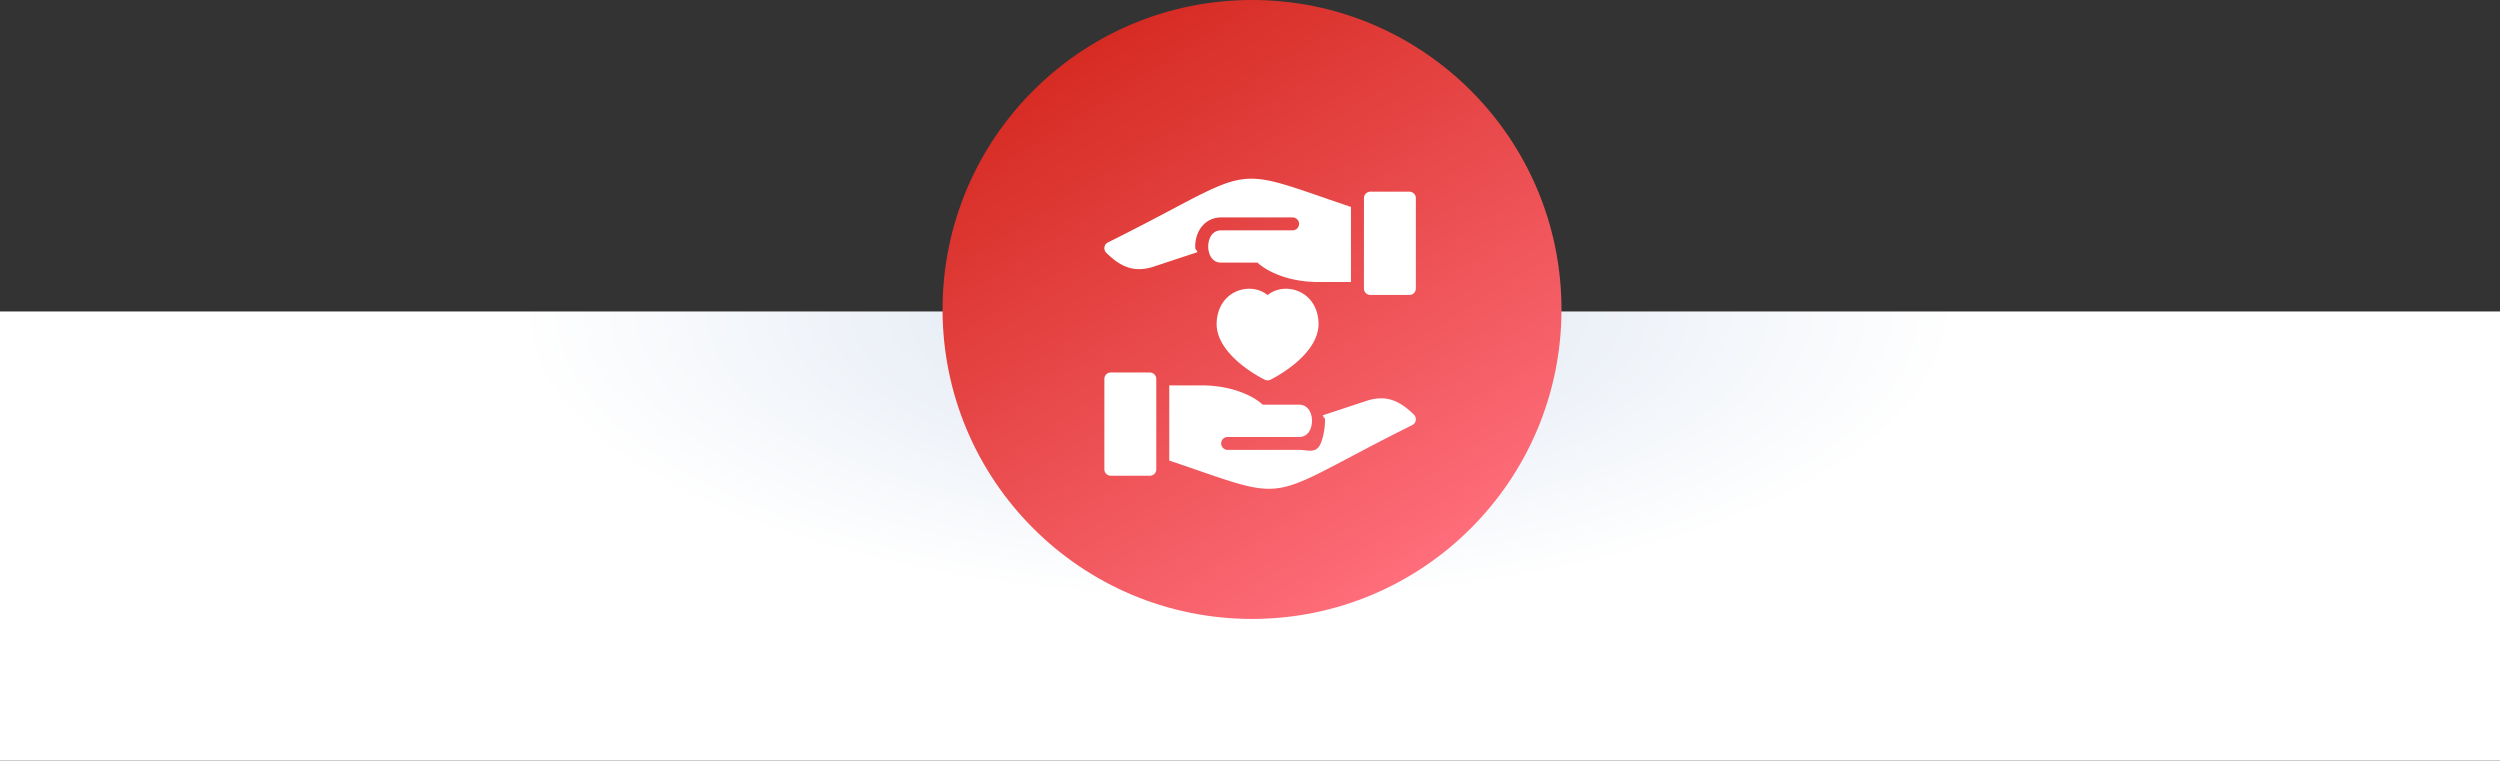 <?xml version="1.0" encoding="UTF-8"?><svg width="618" height="188" xmlns="http://www.w3.org/2000/svg"><rect width="100%" height="100%" fill="#333333" stroke="none"/><defs><radialGradient cx="49.509%" cy="0%" fx="49.509%" fy="0%" r="64.953%" gradientTransform="matrix(0 -1 .447 0 .495 .495)" id="a"><stop stop-color="#DBE4F1" offset="0%"/><stop stop-color="#FFF" offset="100%"/></radialGradient><linearGradient x1="76.167%" y1="95.31%" x2="21.584%" y2="8.65%" id="b"><stop stop-color="#FF6F7C" offset="0%"/><stop stop-color="#D62B23" offset="100%"/></linearGradient></defs><g fill="none" fill-rule="evenodd"><path fill="url(#a)" d="M0 77h618v111H0z"/><circle cx="76.5" cy="76.5" r="76.5" transform="translate(233)" fill="url(#b)"/><g fill="#FFF"><path d="M317.885 71.38c-1.713 0-3.308.565-4.536 1.57-1.23-1.005-2.824-1.57-4.537-1.57-4.007 0-8.062 3.033-8.062 8.871.195 7.831 11.418 13.38 11.893 13.612a1.62 1.62 0 001.411 0c.475-.233 11.698-5.78 11.894-13.65 0-5.8-4.056-8.833-8.063-8.833M348.396 47.385h-9.625a1.6 1.6 0 00-1.604 1.596v22.346c0 .881.718 1.596 1.604 1.577h9.625A1.573 1.573 0 00350 71.327V48.98a1.6 1.6 0 00-1.604-1.596M289.643 51.793c-4.11 2.177-9.227 4.88-15.756 8.13-.462.23-.783.668-.866 1.172a1.597 1.597 0 00.449 1.386c3.77 3.744 7.017 4.779 11.264 3.578l11.281-3.725c-.356-.942-.558-.377-.558-1.402 0-1.81.545-3.517 1.533-4.807 1.171-1.53 2.907-2.375 4.887-2.375h17.645a1.6 1.6 0 011.605 1.596c0 .884-.72 1.596-1.605 1.596h-17.645c-2.535 0-3.209 2.51-3.209 3.99 0 1.482.674 3.99 3.209 3.99h8.973c2.387 2.235 7.793 4.808 15.09 4.79h8.02v-18.56a894.755 894.755 0 01-7.238-2.478c-18.689-6.455-19.035-6.43-37.079 3.119M274.604 117.597h9.625a1.573 1.573 0 001.604-1.577V93.673c0-.884-.718-1.596-1.604-1.596h-9.625c-.885 0-1.604.712-1.604 1.596v22.347c0 .88.719 1.596 1.604 1.577M333.357 113.207c4.11-2.177 9.227-4.88 15.756-8.13.462-.23.783-.668.866-1.172a1.597 1.597 0 00-.449-1.386c-3.77-3.744-7.017-4.779-11.264-3.578l-11.281 3.725c.356.942.558.342.558 1.363 0 1.81-.545 5.133-1.533 6.423-1.171 1.532-2.907.76-4.887.76h-17.645a1.6 1.6 0 01-1.605-1.596 1.6 1.6 0 011.605-1.596h17.645c2.535 0 3.209-2.51 3.209-3.99 0-1.482-.674-3.991-3.209-3.991h-8.973c-2.387-2.235-7.793-4.77-15.09-4.77h-8.02v18.58a894.76 894.76 0 017.238 2.477c18.689 6.455 19.035 6.43 37.079-3.119"/></g></g></svg>